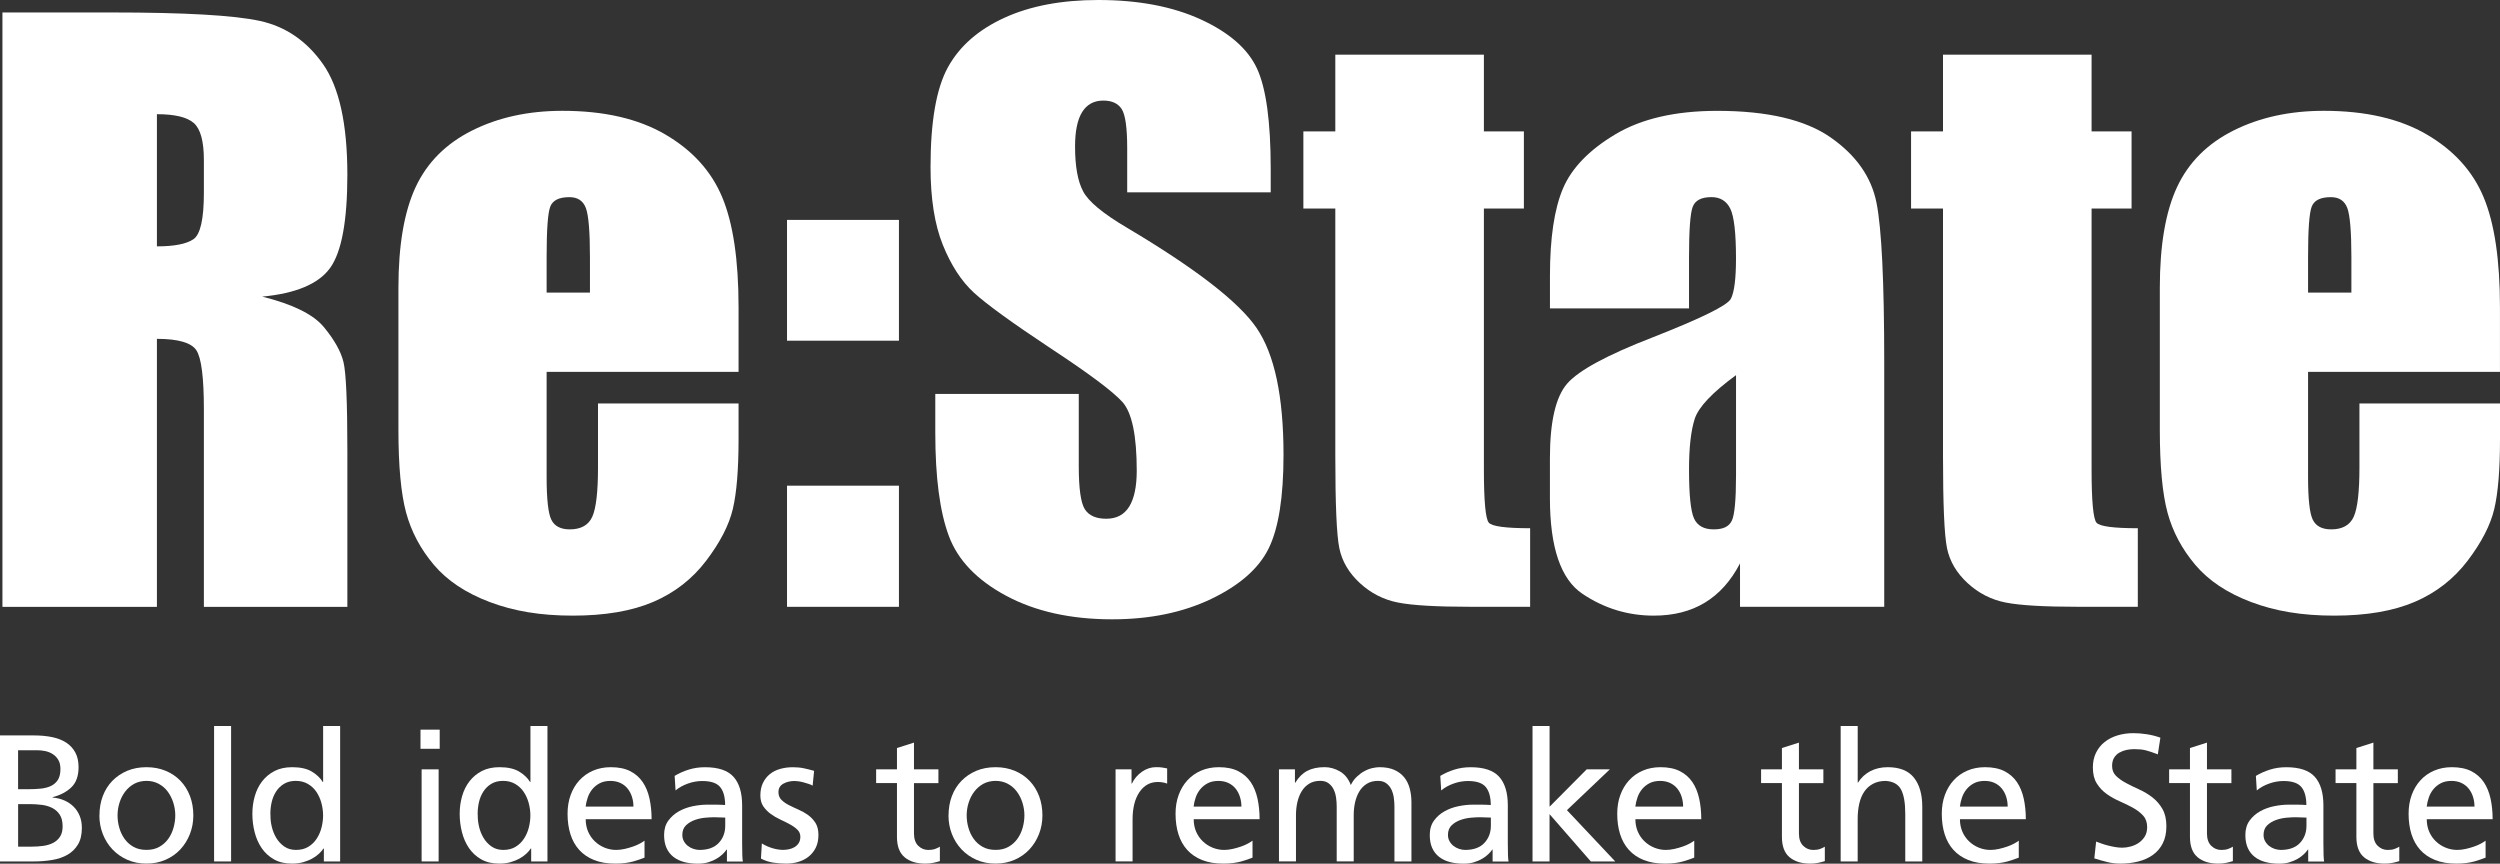 <svg width="440" height="152" viewBox="0 0 440 152" fill="none" xmlns="http://www.w3.org/2000/svg">
<rect x="0" y="0" width="440" height="152" fill="#333333" stroke="none"/>
<g clip-path="url(#clip0_2302_2)">
<path d="M0.428 2.194H19.674C32.504 2.194 41.193 2.689 45.732 3.68C50.272 4.67 53.974 7.2 56.84 11.271C59.705 15.342 61.135 21.833 61.135 30.751C61.135 38.892 60.121 44.363 58.099 47.162C56.076 49.962 52.093 51.643 46.148 52.205C51.53 53.544 55.147 55.328 56.999 57.565C58.85 59.809 60.005 61.862 60.457 63.739C60.909 65.615 61.135 70.774 61.135 79.215V106.806H35.883V72.045C35.883 66.447 35.443 62.981 34.557 61.642C33.671 60.31 31.362 59.638 27.616 59.638V106.806H0.428V2.194ZM27.616 20.097V43.361C30.671 43.361 32.816 42.939 34.044 42.101C35.272 41.264 35.883 38.538 35.883 33.929V28.178C35.883 24.859 35.291 22.689 34.105 21.65C32.92 20.617 30.757 20.097 27.616 20.097Z" fill="white"/>
<path d="M129.987 65.45H96.206V83.995C96.206 87.87 96.487 90.37 97.043 91.488C97.605 92.607 98.68 93.169 100.275 93.169C102.254 93.169 103.58 92.424 104.246 90.938C104.912 89.453 105.248 86.574 105.248 82.314V71.006H129.987V77.338C129.987 82.638 129.651 86.709 128.985 89.551C128.319 92.393 126.755 95.431 124.305 98.664C121.849 101.898 118.739 104.318 114.975 105.932C111.205 107.545 106.482 108.352 100.8 108.352C95.118 108.352 90.426 107.558 86.204 105.962C81.982 104.367 78.701 102.185 76.355 99.404C74.008 96.623 72.383 93.567 71.479 90.229C70.575 86.892 70.123 82.033 70.123 75.658V50.652C70.123 43.159 71.137 37.248 73.159 32.914C75.182 28.587 78.499 25.268 83.106 22.964C87.713 20.659 93.01 19.504 98.992 19.504C106.311 19.504 112.348 20.892 117.107 23.673C121.867 26.454 125.203 30.133 127.115 34.724C129.028 39.314 129.987 45.763 129.987 54.075V65.444V65.45ZM103.831 51.496V45.231C103.831 40.793 103.592 37.926 103.122 36.637C102.645 35.347 101.68 34.699 100.214 34.699C98.405 34.699 97.287 35.249 96.853 36.35C96.419 37.45 96.206 40.408 96.206 45.237V51.502H103.825L103.831 51.496Z" fill="white"/>
<path d="M158.214 38.703V59.961H138.516V38.703H158.214ZM158.214 85.48V106.8H138.516V85.48H158.214Z" fill="white"/>
<path d="M223.638 33.856H198.387V26.099C198.387 22.481 198.063 20.177 197.415 19.186C196.767 18.196 195.692 17.701 194.183 17.701C192.546 17.701 191.311 18.367 190.468 19.706C189.631 21.045 189.21 23.068 189.21 25.782C189.21 29.272 189.68 31.9 190.627 33.666C191.531 35.433 194.091 37.566 198.313 40.06C210.417 47.248 218.042 53.146 221.182 57.755C224.323 62.364 225.899 69.796 225.899 80.046C225.899 87.497 225.025 92.992 223.284 96.525C221.543 100.058 218.17 103.016 213.178 105.412C208.181 107.802 202.37 109 195.741 109C188.464 109 182.25 107.619 177.106 104.868C171.961 102.112 168.589 98.603 167 94.337C165.406 90.07 164.611 84.019 164.611 76.183V69.332H189.863V82.057C189.863 85.975 190.218 88.5 190.926 89.618C191.635 90.737 192.894 91.299 194.702 91.299C196.511 91.299 197.855 90.59 198.741 89.166C199.621 87.742 200.067 85.633 200.067 82.834C200.067 76.672 199.23 72.644 197.549 70.75C195.827 68.855 191.586 65.689 184.829 61.251C178.071 56.771 173.593 53.519 171.393 51.496C169.2 49.473 167.379 46.673 165.937 43.098C164.495 39.522 163.774 34.956 163.774 29.4C163.774 21.387 164.795 15.531 166.841 11.827C168.888 8.123 172.194 5.226 176.758 3.136C181.322 1.045 186.833 0 193.291 0C200.354 0 206.372 1.143 211.345 3.423C216.319 5.709 219.612 8.582 221.225 12.047C222.838 15.513 223.645 21.405 223.645 29.718V33.856H223.638Z" fill="white"/>
<path d="M261.165 9.627V23.129H268.204V36.698H261.165V82.571C261.165 88.212 261.458 91.36 262.039 92.002C262.619 92.65 265.045 92.968 269.303 92.968V106.794H258.776C252.837 106.794 248.591 106.549 246.055 106.048C243.514 105.553 241.278 104.41 239.341 102.625C237.404 100.84 236.2 98.793 235.724 96.488C235.247 94.184 235.015 88.768 235.015 80.236V36.698H229.394V23.129H235.015V9.627H261.171H261.165Z" fill="white"/>
<path d="M297.268 54.277H272.792V48.525C272.792 41.893 273.556 36.777 275.083 33.177C276.611 29.583 279.678 26.405 284.285 23.648C288.891 20.892 294.879 19.51 302.241 19.51C311.07 19.51 317.718 21.075 322.196 24.192C326.675 27.316 329.363 31.148 330.267 35.696C331.171 40.243 331.624 49.601 331.624 63.769V106.8H306.243V99.159C304.649 102.222 302.596 104.52 300.079 106.054C297.561 107.588 294.555 108.352 291.067 108.352C286.502 108.352 282.317 107.069 278.505 104.508C274.692 101.946 272.786 96.335 272.786 87.674V80.633C272.786 74.215 273.8 69.845 275.822 67.516C277.845 65.187 282.861 62.473 290.871 59.374C299.437 56.013 304.025 53.751 304.63 52.59C305.235 51.428 305.535 49.057 305.535 45.481C305.535 41.001 305.199 38.086 304.533 36.728C303.867 35.372 302.755 34.693 301.209 34.693C299.443 34.693 298.343 35.268 297.916 36.405C297.482 37.548 297.268 40.506 297.268 45.286V54.265V54.277ZM305.535 66.031C301.355 69.087 298.936 71.654 298.27 73.72C297.604 75.786 297.268 78.763 297.268 82.638C297.268 87.075 297.561 89.942 298.142 91.232C298.722 92.521 299.877 93.169 301.6 93.169C303.323 93.169 304.3 92.662 304.795 91.653C305.29 90.645 305.541 87.98 305.541 83.677V66.037L305.535 66.031Z" fill="white"/>
<path d="M368.118 9.627V23.129H375.156V36.698H368.118V82.571C368.118 88.212 368.411 91.36 368.992 92.002C369.572 92.65 371.998 92.968 376.256 92.968V106.794H365.729C359.79 106.794 355.544 106.549 353.008 106.048C350.467 105.553 348.23 104.41 346.294 102.625C344.357 100.84 343.153 98.793 342.676 96.488C342.2 94.184 341.968 88.768 341.968 80.236V36.698H336.347V23.129H341.968V9.627H368.124H368.118Z" fill="white"/>
<path d="M440 65.45H406.219V83.995C406.219 87.87 406.5 90.37 407.056 91.488C407.618 92.607 408.693 93.169 410.288 93.169C412.267 93.169 413.593 92.424 414.259 90.938C414.925 89.453 415.261 86.574 415.261 82.314V71.006H440V77.338C440 82.638 439.664 86.709 438.998 89.551C438.332 92.393 436.768 95.431 434.318 98.664C431.862 101.898 428.752 104.318 424.982 105.932C421.212 107.545 416.489 108.352 410.807 108.352C405.125 108.352 400.433 107.558 396.211 105.962C391.989 104.367 388.708 102.185 386.362 99.404C384.016 96.623 382.39 93.567 381.486 90.229C380.582 86.892 380.13 82.033 380.13 75.658V50.652C380.13 43.159 381.138 37.248 383.166 32.914C385.189 28.587 388.506 25.268 393.113 22.964C397.72 20.659 403.017 19.504 408.999 19.504C416.318 19.504 422.355 20.892 427.114 23.673C431.874 26.454 435.21 30.133 437.122 34.724C439.035 39.314 439.994 45.763 439.994 54.075V65.444L440 65.45ZM413.844 51.496V45.231C413.844 40.793 413.605 37.926 413.135 36.637C412.658 35.347 411.693 34.699 410.227 34.699C408.418 34.699 407.3 35.249 406.866 36.35C406.432 37.45 406.219 40.408 406.219 45.237V51.502H413.838L413.844 51.496Z" fill="white"/>
<path d="M0 129.434H6.018C7.167 129.434 8.224 129.538 9.189 129.733C10.155 129.935 10.979 130.259 11.658 130.705C12.336 131.151 12.867 131.726 13.252 132.435C13.637 133.144 13.827 134.006 13.827 135.026C13.827 136.554 13.411 137.722 12.586 138.541C11.755 139.354 10.643 139.947 9.244 140.307V140.368C10.008 140.43 10.704 140.601 11.328 140.876C11.951 141.151 12.495 141.518 12.953 141.97C13.411 142.428 13.765 142.966 14.022 143.59C14.279 144.213 14.407 144.922 14.407 145.704C14.407 146.89 14.181 147.868 13.723 148.626C13.264 149.39 12.647 149.995 11.877 150.435C11.102 150.882 10.197 151.187 9.171 151.358C8.138 151.529 7.063 151.615 5.939 151.615H0V129.427V129.434ZM3.183 138.902H4.937C5.7 138.902 6.428 138.871 7.118 138.804C7.808 138.743 8.413 138.584 8.933 138.345C9.452 138.101 9.867 137.746 10.173 137.282C10.478 136.817 10.637 136.169 10.637 135.344C10.637 134.69 10.509 134.146 10.252 133.724C9.996 133.303 9.666 132.96 9.263 132.71C8.859 132.453 8.419 132.282 7.943 132.184C7.466 132.086 6.99 132.044 6.525 132.044H3.183V138.908V138.902ZM3.183 149.011H5.572C6.293 149.011 6.984 148.962 7.643 148.871C8.303 148.773 8.878 148.596 9.379 148.333C9.88 148.07 10.277 147.703 10.576 147.239C10.876 146.774 11.022 146.169 11.022 145.429C11.022 144.58 10.851 143.901 10.515 143.382C10.173 142.862 9.727 142.465 9.177 142.19C8.627 141.915 8.004 141.731 7.313 141.652C6.623 141.566 5.939 141.524 5.261 141.524H3.189V149.023L3.183 149.011Z" fill="white"/>
<path d="M17.505 143.51C17.505 142.282 17.7 141.145 18.091 140.112C18.482 139.073 19.044 138.18 19.777 137.428C20.511 136.677 21.378 136.09 22.386 135.662C23.395 135.24 24.525 135.026 25.777 135.026C27.03 135.026 28.136 135.24 29.156 135.662C30.177 136.084 31.044 136.677 31.765 137.428C32.486 138.18 33.042 139.079 33.439 140.112C33.83 141.151 34.026 142.282 34.026 143.51C34.026 144.678 33.824 145.772 33.421 146.799C33.017 147.825 32.455 148.73 31.735 149.5C31.014 150.276 30.14 150.882 29.119 151.328C28.099 151.774 26.987 151.994 25.777 151.994C24.568 151.994 23.425 151.774 22.417 151.328C21.409 150.882 20.535 150.276 19.802 149.5C19.069 148.73 18.501 147.825 18.097 146.799C17.694 145.772 17.492 144.672 17.492 143.51H17.505ZM20.688 143.51C20.688 144.231 20.786 144.953 20.993 145.674C21.195 146.395 21.5 147.043 21.916 147.63C22.331 148.211 22.857 148.687 23.492 149.042C24.128 149.402 24.891 149.58 25.784 149.58C26.675 149.58 27.409 149.402 28.044 149.042C28.68 148.681 29.205 148.211 29.62 147.63C30.036 147.049 30.341 146.395 30.543 145.674C30.745 144.953 30.849 144.231 30.849 143.51C30.849 142.746 30.732 142 30.5 141.267C30.268 140.534 29.938 139.886 29.511 139.311C29.083 138.737 28.557 138.284 27.916 137.942C27.28 137.606 26.566 137.435 25.784 137.435C25.001 137.435 24.262 137.606 23.633 137.942C23.003 138.284 22.478 138.737 22.038 139.311C21.598 139.886 21.268 140.534 21.036 141.267C20.804 142 20.688 142.746 20.688 143.51Z" fill="white"/>
<path d="M37.679 127.777H40.673V151.615H37.679V127.777Z" fill="white"/>
<path d="M56.999 149.329H56.938C56.748 149.628 56.479 149.934 56.143 150.252C55.801 150.57 55.404 150.857 54.946 151.108C54.488 151.364 53.962 151.572 53.37 151.743C52.777 151.914 52.117 152 51.396 152C50.162 152 49.105 151.749 48.225 151.254C47.345 150.759 46.624 150.093 46.056 149.268C45.494 148.443 45.078 147.501 44.816 146.456C44.547 145.405 44.419 144.335 44.419 143.229C44.419 142.123 44.559 141.108 44.846 140.112C45.133 139.115 45.567 138.241 46.154 137.49C46.74 136.738 47.467 136.139 48.335 135.692C49.203 135.246 50.235 135.026 51.427 135.026C52.85 135.026 53.987 135.277 54.836 135.772C55.685 136.267 56.345 136.89 56.809 137.63H56.87V127.777H59.864V151.615H56.999V149.329ZM47.608 143.449C47.584 144.085 47.663 144.763 47.828 145.484C47.999 146.206 48.262 146.866 48.622 147.471C48.983 148.076 49.453 148.577 50.021 148.981C50.596 149.384 51.286 149.586 52.093 149.586C52.942 149.586 53.669 149.402 54.274 149.029C54.879 148.657 55.373 148.18 55.752 147.581C56.137 146.988 56.418 146.334 56.596 145.625C56.773 144.916 56.864 144.219 56.864 143.541C56.864 142.777 56.761 142.031 56.559 141.297C56.357 140.564 56.058 139.916 55.667 139.342C55.276 138.767 54.775 138.309 54.17 137.96C53.565 137.612 52.856 137.434 52.05 137.434C51.243 137.434 50.553 137.612 49.978 137.96C49.404 138.309 48.94 138.767 48.579 139.329C48.219 139.892 47.956 140.533 47.797 141.255C47.639 141.976 47.571 142.709 47.59 143.449H47.608Z" fill="white"/>
<path d="M77.387 131.787H74.008V128.419H77.387V131.787ZM74.204 135.405H77.198V151.615H74.204V135.405Z" fill="white"/>
<path d="M93.487 149.329H93.426C93.236 149.628 92.967 149.934 92.631 150.252C92.289 150.57 91.892 150.857 91.434 151.108C90.975 151.364 90.45 151.572 89.857 151.743C89.265 151.914 88.605 152 87.884 152C86.65 152 85.593 151.749 84.713 151.254C83.833 150.759 83.112 150.093 82.544 149.268C81.982 148.443 81.566 147.501 81.304 146.456C81.035 145.405 80.906 144.335 80.906 143.229C80.906 142.123 81.047 141.108 81.334 140.112C81.621 139.115 82.055 138.241 82.642 137.49C83.228 136.738 83.955 136.139 84.823 135.692C85.691 135.246 86.723 135.026 87.915 135.026C89.338 135.026 90.475 135.277 91.324 135.772C92.173 136.267 92.833 136.89 93.297 137.63H93.358V127.777H96.352V151.615H93.487V149.329ZM84.09 143.449C84.065 144.085 84.145 144.763 84.31 145.484C84.481 146.206 84.743 146.866 85.104 147.471C85.464 148.076 85.935 148.577 86.503 148.981C87.077 149.384 87.768 149.586 88.574 149.586C89.424 149.586 90.151 149.402 90.755 149.029C91.36 148.657 91.855 148.18 92.234 147.581C92.619 146.988 92.9 146.334 93.077 145.625C93.254 144.916 93.346 144.219 93.346 143.541C93.346 142.777 93.242 142.031 93.041 141.297C92.839 140.564 92.54 139.916 92.149 139.342C91.758 138.767 91.257 138.309 90.652 137.96C90.047 137.612 89.338 137.434 88.532 137.434C87.725 137.434 87.035 137.612 86.46 137.96C85.886 138.309 85.422 138.767 85.061 139.329C84.701 139.892 84.438 140.533 84.279 141.255C84.12 141.976 84.053 142.709 84.071 143.449H84.09Z" fill="white"/>
<path d="M113.429 150.949C113.13 151.053 112.824 151.169 112.507 151.285C112.189 151.401 111.835 151.511 111.437 151.621C111.046 151.725 110.588 151.817 110.069 151.89C109.549 151.963 108.957 152 108.303 152C106.861 152 105.609 151.786 104.558 151.364C103.507 150.943 102.633 150.35 101.943 149.586C101.252 148.822 100.739 147.899 100.397 146.823C100.055 145.741 99.89 144.543 99.89 143.229C99.89 142.019 100.067 140.919 100.434 139.922C100.794 138.926 101.307 138.064 101.979 137.331C102.651 136.597 103.452 136.035 104.387 135.631C105.321 135.228 106.36 135.026 107.509 135.026C108.865 135.026 110.002 135.259 110.918 135.723C111.828 136.188 112.562 136.829 113.118 137.649C113.667 138.461 114.071 139.433 114.315 140.558C114.559 141.683 114.682 142.887 114.682 144.183H103.085C103.085 144.989 103.226 145.717 103.513 146.377C103.8 147.037 104.191 147.599 104.692 148.076C105.193 148.553 105.761 148.926 106.409 149.189C107.057 149.451 107.729 149.586 108.431 149.586C108.92 149.586 109.421 149.531 109.947 149.409C110.466 149.292 110.955 149.152 111.413 148.993C111.871 148.834 112.274 148.657 112.623 148.467C112.971 148.278 113.246 148.107 113.435 147.96V150.949H113.429ZM111.486 141.958C111.486 141.34 111.395 140.76 111.217 140.21C111.034 139.659 110.777 139.177 110.435 138.761C110.093 138.345 109.672 138.027 109.158 137.789C108.651 137.557 108.077 137.441 107.435 137.441C106.69 137.441 106.061 137.581 105.541 137.856C105.022 138.131 104.588 138.486 104.234 138.92C103.886 139.354 103.617 139.837 103.44 140.368C103.256 140.9 103.134 141.426 103.073 141.958H111.48H111.486Z" fill="white"/>
<path d="M118.739 136.554C119.484 136.108 120.297 135.741 121.189 135.46C122.081 135.173 123.046 135.032 124.085 135.032C126.419 135.032 128.093 135.595 129.101 136.719C130.109 137.844 130.616 139.519 130.616 141.744V148.449C130.616 149.384 130.628 150.087 130.647 150.564C130.665 151.04 130.702 151.395 130.744 151.627H127.94V149.531H127.879C127.708 149.787 127.476 150.056 127.176 150.343C126.877 150.631 126.523 150.894 126.107 151.138C125.692 151.383 125.215 151.59 124.671 151.755C124.127 151.92 123.517 152.012 122.838 152.012C121.965 152.012 121.164 151.914 120.431 151.725C119.698 151.535 119.069 151.23 118.537 150.82C118.005 150.405 117.596 149.885 117.309 149.249C117.022 148.614 116.881 147.85 116.881 146.963C116.881 145.949 117.132 145.099 117.633 144.421C118.134 143.742 118.751 143.198 119.496 142.783C120.242 142.367 121.054 142.074 121.946 141.89C122.838 141.713 123.669 141.621 124.433 141.621H126.028C126.492 141.621 127.024 141.646 127.622 141.682C127.622 140.283 127.329 139.231 126.749 138.522C126.162 137.813 125.117 137.459 123.608 137.459C122.759 137.459 121.916 137.605 121.079 137.905C120.242 138.204 119.515 138.602 118.897 139.115L118.739 136.573V136.554ZM127.628 143.895C127.311 143.895 126.993 143.883 126.675 143.864C126.358 143.846 126.04 143.834 125.722 143.834C125.319 143.834 124.8 143.858 124.164 143.913C123.529 143.968 122.906 144.097 122.301 144.311C121.696 144.525 121.176 144.836 120.743 145.246C120.309 145.661 120.089 146.224 120.089 146.945C120.089 147.367 120.187 147.746 120.376 148.076C120.565 148.406 120.804 148.681 121.091 148.901C121.378 149.121 121.702 149.292 122.062 149.408C122.423 149.524 122.771 149.586 123.113 149.586C124.598 149.586 125.722 149.176 126.492 148.363C127.256 147.55 127.641 146.536 127.641 145.325V143.895H127.628Z" fill="white"/>
<path d="M134.074 148.436C134.374 148.626 134.691 148.797 135.027 148.944C135.37 149.09 135.706 149.213 136.048 149.31C136.39 149.408 136.714 149.476 137.019 149.518C137.325 149.561 137.587 149.579 137.801 149.579C138.143 149.579 138.492 149.543 138.852 149.469C139.213 149.396 139.543 149.268 139.842 149.09C140.141 148.913 140.386 148.675 140.575 148.375C140.765 148.076 140.862 147.709 140.862 147.263C140.862 146.774 140.685 146.364 140.337 146.022C139.989 145.686 139.549 145.368 139.029 145.087C138.51 144.8 137.948 144.518 137.343 144.243C136.738 143.968 136.176 143.638 135.657 143.259C135.137 142.88 134.704 142.434 134.349 141.927C134.001 141.42 133.824 140.784 133.824 140.02C133.824 139.17 133.97 138.437 134.27 137.813C134.569 137.19 134.972 136.67 135.48 136.255C135.987 135.839 136.591 135.533 137.294 135.332C137.997 135.13 138.748 135.032 139.555 135.032C140.257 135.032 140.905 135.093 141.498 135.222C142.09 135.35 142.689 135.497 143.282 135.668L143.025 138.272C142.854 138.168 142.628 138.064 142.341 137.972C142.054 137.881 141.754 137.789 141.449 137.703C141.143 137.618 140.844 137.557 140.557 137.514C140.27 137.471 140.044 137.453 139.872 137.453C139.109 137.453 138.437 137.612 137.868 137.929C137.294 138.247 137.007 138.742 137.007 139.421C137.007 139.971 137.184 140.423 137.532 140.772C137.881 141.12 138.321 141.432 138.84 141.695C139.359 141.957 139.921 142.226 140.526 142.489C141.131 142.752 141.693 143.07 142.213 143.443C142.732 143.816 143.166 144.274 143.52 144.824C143.868 145.374 144.045 146.083 144.045 146.951C144.045 147.819 143.887 148.571 143.569 149.207C143.251 149.842 142.824 150.368 142.298 150.777C141.767 151.193 141.162 151.499 140.483 151.7C139.805 151.902 139.103 152 138.382 152C137.618 152 136.854 151.939 136.09 151.823C135.327 151.707 134.606 151.468 133.928 151.108L134.086 148.436H134.074Z" fill="white"/>
<path d="M165.161 137.826H160.86V146.695C160.86 147.648 161.11 148.369 161.611 148.858C162.112 149.347 162.699 149.592 163.377 149.592C163.841 149.592 164.245 149.537 164.575 149.415C164.904 149.298 165.186 149.164 165.418 149.017V151.56C165.076 151.664 164.691 151.768 164.257 151.859C163.823 151.957 163.359 152 162.87 152C161.318 152 160.096 151.621 159.204 150.869C158.312 150.117 157.866 148.926 157.866 147.294V137.82H154.2V135.405H157.866V131.652L160.86 130.699V135.405H165.161V137.82V137.826Z" fill="white"/>
<path d="M166.945 143.51C166.945 142.282 167.141 141.145 167.532 140.112C167.923 139.073 168.485 138.18 169.218 137.428C169.951 136.677 170.819 136.09 171.827 135.662C172.835 135.24 173.965 135.026 175.218 135.026C176.47 135.026 177.576 135.24 178.597 135.662C179.617 136.084 180.485 136.677 181.206 137.428C181.927 138.18 182.483 139.079 182.88 140.112C183.271 141.151 183.466 142.282 183.466 143.51C183.466 144.678 183.265 145.772 182.861 146.799C182.458 147.825 181.896 148.73 181.175 149.5C180.454 150.276 179.58 150.882 178.56 151.328C177.54 151.774 176.428 151.994 175.218 151.994C174.008 151.994 172.866 151.774 171.858 151.328C170.849 150.882 169.976 150.276 169.243 149.5C168.509 148.73 167.941 147.825 167.538 146.799C167.135 145.772 166.933 144.672 166.933 143.51H166.945ZM170.135 143.51C170.135 144.231 170.232 144.953 170.44 145.674C170.642 146.395 170.947 147.043 171.363 147.63C171.778 148.211 172.304 148.687 172.939 149.042C173.574 149.402 174.338 149.58 175.23 149.58C176.122 149.58 176.855 149.402 177.491 149.042C178.126 148.681 178.652 148.211 179.067 147.63C179.483 147.049 179.788 146.395 179.99 145.674C180.191 144.953 180.295 144.231 180.295 143.51C180.295 142.746 180.179 142 179.947 141.267C179.715 140.534 179.385 139.886 178.957 139.311C178.529 138.737 178.004 138.284 177.362 137.942C176.727 137.606 176.012 137.435 175.23 137.435C174.448 137.435 173.709 137.606 173.079 137.942C172.45 138.284 171.925 138.737 171.485 139.311C171.045 139.886 170.715 140.534 170.483 141.267C170.251 142 170.135 142.746 170.135 143.51Z" fill="white"/>
<path d="M196.346 135.405H199.15V137.917H199.211C199.614 137.068 200.201 136.377 200.977 135.833C201.753 135.295 202.572 135.02 203.445 135.02C203.891 135.02 204.252 135.038 204.527 135.081C204.802 135.124 205.101 135.179 205.419 135.24V137.911C205.144 137.807 204.863 137.734 204.576 137.691C204.288 137.648 204.02 137.63 203.763 137.63C202.425 137.63 201.35 138.223 200.543 139.409C199.737 140.594 199.333 142.208 199.333 144.237V151.609H196.34V135.399L196.346 135.405Z" fill="white"/>
<path d="M220.437 150.949C220.137 151.053 219.832 151.169 219.514 151.285C219.197 151.401 218.842 151.511 218.445 151.621C218.054 151.725 217.596 151.817 217.076 151.89C216.557 151.963 215.964 152 215.311 152C213.869 152 212.616 151.786 211.565 151.364C210.514 150.943 209.641 150.35 208.95 149.586C208.26 148.822 207.747 147.899 207.405 146.823C207.062 145.741 206.897 144.543 206.897 143.229C206.897 142.019 207.075 140.919 207.441 139.922C207.802 138.926 208.315 138.064 208.987 137.331C209.659 136.597 210.459 136.035 211.394 135.631C212.329 135.228 213.368 135.026 214.516 135.026C215.873 135.026 217.009 135.259 217.926 135.723C218.836 136.188 219.569 136.829 220.125 137.649C220.675 138.461 221.072 139.433 221.323 140.558C221.567 141.683 221.689 142.887 221.689 144.183H210.093C210.093 144.989 210.233 145.717 210.521 146.377C210.808 147.037 211.199 147.599 211.7 148.076C212.201 148.553 212.769 148.926 213.417 149.189C214.064 149.451 214.736 149.586 215.439 149.586C215.928 149.586 216.429 149.531 216.954 149.409C217.474 149.292 217.962 149.152 218.421 148.993C218.879 148.834 219.282 148.657 219.63 148.467C219.979 148.278 220.254 148.107 220.443 147.96V150.949H220.437ZM218.488 141.958C218.488 141.34 218.396 140.76 218.219 140.21C218.036 139.659 217.779 139.177 217.437 138.761C217.095 138.345 216.673 138.027 216.16 137.789C215.653 137.557 215.079 137.441 214.437 137.441C213.692 137.441 213.062 137.581 212.543 137.856C212.024 138.131 211.59 138.486 211.235 138.92C210.887 139.354 210.618 139.837 210.441 140.368C210.258 140.9 210.136 141.426 210.075 141.958H218.482H218.488Z" fill="white"/>
<path d="M225.105 135.405H227.909V137.758H227.97C228.545 136.805 229.247 136.108 230.072 135.674C230.903 135.24 231.917 135.02 233.127 135.02C234.062 135.02 234.96 135.271 235.821 135.766C236.683 136.261 237.324 137.062 237.746 138.168C238.021 137.593 238.369 137.11 238.797 136.707C239.225 136.304 239.664 135.974 240.135 135.723C240.599 135.466 241.07 135.289 241.534 135.185C241.998 135.081 242.414 135.026 242.774 135.026C243.813 135.026 244.693 135.185 245.402 135.503C246.11 135.821 246.691 136.255 247.137 136.805C247.583 137.355 247.907 138.009 248.108 138.761C248.31 139.513 248.414 140.332 248.414 141.224V151.615H245.42V141.951C245.42 141.444 245.383 140.924 245.31 140.393C245.237 139.861 245.09 139.384 244.882 138.944C244.668 138.51 244.375 138.15 243.99 137.862C243.611 137.575 243.123 137.434 242.524 137.434C241.76 137.434 241.106 137.606 240.563 137.942C240.019 138.284 239.579 138.73 239.243 139.293C238.901 139.855 238.656 140.497 238.491 141.218C238.333 141.939 238.253 142.679 238.253 143.443V151.609H235.259V141.945C235.259 141.438 235.223 140.918 235.149 140.387C235.076 139.855 234.929 139.378 234.722 138.938C234.508 138.504 234.214 138.143 233.83 137.856C233.451 137.569 232.956 137.428 232.363 137.428C231.599 137.428 230.946 137.599 230.402 137.936C229.858 138.278 229.418 138.724 229.082 139.286C228.74 139.849 228.496 140.491 228.331 141.212C228.172 141.933 228.092 142.673 228.092 143.437V151.603H225.099V135.393L225.105 135.405Z" fill="white"/>
<path d="M253.497 136.554C254.243 136.108 255.055 135.741 255.947 135.46C256.839 135.173 257.805 135.032 258.843 135.032C261.177 135.032 262.851 135.595 263.859 136.719C264.868 137.844 265.375 139.519 265.375 141.744V148.449C265.375 149.384 265.387 150.087 265.405 150.564C265.43 151.04 265.46 151.395 265.503 151.627H262.699V149.531H262.637C262.466 149.787 262.234 150.056 261.935 150.343C261.635 150.631 261.281 150.894 260.866 151.138C260.45 151.383 259.974 151.59 259.43 151.755C258.886 151.927 258.275 152.012 257.597 152.012C256.723 152.012 255.923 151.914 255.19 151.725C254.456 151.535 253.827 151.23 253.296 150.82C252.764 150.405 252.355 149.885 252.067 149.249C251.78 148.614 251.64 147.85 251.64 146.963C251.64 145.949 251.89 145.099 252.385 144.421C252.88 143.742 253.503 143.198 254.249 142.783C254.994 142.367 255.807 142.074 256.699 141.89C257.591 141.713 258.422 141.621 259.185 141.621H260.78C261.244 141.621 261.776 141.646 262.375 141.682C262.375 140.283 262.081 139.231 261.501 138.522C260.915 137.813 259.87 137.459 258.361 137.459C257.511 137.459 256.668 137.605 255.831 137.905C254.994 138.204 254.267 138.602 253.65 139.115L253.491 136.573L253.497 136.554ZM262.381 143.895C262.063 143.895 261.745 143.883 261.428 143.864C261.11 143.846 260.792 143.834 260.475 143.834C260.071 143.834 259.552 143.858 258.917 143.913C258.281 143.968 257.658 144.097 257.053 144.311C256.448 144.525 255.929 144.836 255.495 145.246C255.061 145.661 254.841 146.224 254.841 146.945C254.841 147.367 254.939 147.746 255.129 148.076C255.318 148.406 255.556 148.681 255.843 148.901C256.131 149.121 256.454 149.292 256.815 149.408C257.175 149.524 257.524 149.586 257.866 149.586C259.35 149.586 260.481 149.176 261.244 148.363C262.008 147.55 262.393 146.536 262.393 145.325V143.895H262.381Z" fill="white"/>
<path d="M269.731 127.777H272.725V141.982L279.256 135.405H283.331L275.78 142.587L284.285 151.615H279.983L272.719 143.29V151.615H269.725V127.777H269.731Z" fill="white"/>
<path d="M298.172 150.949C297.873 151.053 297.567 151.169 297.25 151.285C296.932 151.401 296.578 151.511 296.181 151.621C295.79 151.725 295.331 151.817 294.812 151.89C294.293 151.963 293.7 152 293.046 152C291.604 152 290.352 151.786 289.301 151.364C288.25 150.943 287.376 150.35 286.686 149.586C285.995 148.822 285.482 147.899 285.14 146.823C284.798 145.741 284.633 144.543 284.633 143.229C284.633 142.019 284.81 140.919 285.177 139.922C285.537 138.926 286.05 138.064 286.723 137.331C287.388 136.597 288.195 136.035 289.13 135.631C290.065 135.228 291.103 135.026 292.252 135.026C293.608 135.026 294.745 135.259 295.661 135.723C296.572 136.188 297.305 136.829 297.861 137.649C298.411 138.461 298.808 139.433 299.058 140.558C299.303 141.683 299.425 142.887 299.425 144.183H287.828C287.828 144.989 287.975 145.717 288.256 146.377C288.543 147.037 288.934 147.599 289.435 148.076C289.936 148.553 290.505 148.926 291.158 149.189C291.806 149.451 292.478 149.586 293.181 149.586C293.669 149.586 294.17 149.531 294.696 149.409C295.215 149.292 295.704 149.152 296.162 148.993C296.62 148.834 297.024 148.657 297.372 148.467C297.72 148.278 297.995 148.107 298.185 147.96V150.949H298.172ZM296.229 141.958C296.229 141.34 296.138 140.76 295.961 140.21C295.783 139.659 295.521 139.177 295.179 138.761C294.836 138.345 294.415 138.027 293.908 137.789C293.401 137.557 292.826 137.441 292.185 137.441C291.439 137.441 290.81 137.581 290.291 137.856C289.771 138.131 289.338 138.486 288.983 138.92C288.635 139.354 288.366 139.837 288.189 140.368C288.006 140.9 287.883 141.426 287.822 141.958H296.229Z" fill="white"/>
<path d="M320.913 137.826H316.612V146.695C316.612 147.648 316.862 148.369 317.363 148.858C317.864 149.347 318.451 149.592 319.129 149.592C319.593 149.592 319.997 149.537 320.327 149.415C320.656 149.298 320.938 149.164 321.17 149.017V151.56C320.828 151.664 320.443 151.768 320.009 151.859C319.575 151.957 319.111 152 318.622 152C317.07 152 315.848 151.621 314.956 150.869C314.064 150.117 313.618 148.926 313.618 147.294V137.82H309.952V135.405H313.618V131.652L316.612 130.699V135.405H320.913V137.82V137.826Z" fill="white"/>
<path d="M323.962 127.777H326.956V137.728H327.017C327.567 136.86 328.288 136.194 329.18 135.723C330.072 135.259 331.092 135.026 332.235 135.026C334.336 135.026 335.876 135.644 336.854 136.872C337.831 138.101 338.32 139.806 338.32 141.988V151.621H335.326V143.229C335.326 141.322 335.082 139.904 334.593 138.969C334.104 138.04 333.2 137.526 331.886 137.441C331.037 137.441 330.298 137.606 329.675 137.936C329.045 138.266 328.532 138.718 328.129 139.305C327.726 139.886 327.426 140.595 327.237 141.42C327.047 142.245 326.95 143.149 326.95 144.121V151.621H323.956V127.783L323.962 127.777Z" fill="white"/>
<path d="M355.293 150.949C354.994 151.053 354.688 151.169 354.371 151.285C354.053 151.401 353.699 151.511 353.301 151.621C352.91 151.725 352.452 151.817 351.933 151.89C351.413 151.963 350.821 152 350.167 152C348.725 152 347.473 151.786 346.422 151.364C345.371 150.943 344.497 150.35 343.807 149.586C343.116 148.822 342.603 147.899 342.261 146.823C341.919 145.741 341.754 144.543 341.754 143.229C341.754 142.019 341.931 140.919 342.298 139.922C342.658 138.926 343.171 138.064 343.843 137.331C344.509 136.597 345.316 136.035 346.251 135.631C347.185 135.228 348.224 135.026 349.373 135.026C350.729 135.026 351.866 135.259 352.782 135.723C353.692 136.188 354.426 136.829 354.982 137.649C355.531 138.461 355.929 139.433 356.179 140.558C356.424 141.683 356.546 142.887 356.546 144.183H344.949C344.949 144.989 345.096 145.717 345.377 146.377C345.664 147.037 346.055 147.599 346.556 148.076C347.057 148.553 347.625 148.926 348.279 149.189C348.927 149.451 349.599 149.586 350.301 149.586C350.79 149.586 351.291 149.531 351.817 149.409C352.336 149.292 352.825 149.152 353.283 148.993C353.741 148.834 354.145 148.657 354.493 148.467C354.841 148.278 355.116 148.107 355.305 147.96V150.949H355.293ZM353.35 141.958C353.35 141.34 353.259 140.76 353.081 140.21C352.904 139.659 352.642 139.177 352.299 138.761C351.957 138.345 351.536 138.027 351.029 137.789C350.521 137.557 349.947 137.441 349.306 137.441C348.56 137.441 347.931 137.581 347.412 137.856C346.892 138.131 346.458 138.486 346.104 138.92C345.756 139.354 345.487 139.837 345.31 140.368C345.126 140.9 345.004 141.426 344.943 141.958H353.35Z" fill="white"/>
<path d="M379.794 132.771C379.39 132.624 379.024 132.49 378.694 132.373C378.364 132.257 378.04 132.16 377.722 132.074C377.405 131.988 377.075 131.933 376.733 131.897C376.39 131.866 376.018 131.848 375.614 131.848C375.168 131.848 374.716 131.897 374.258 131.988C373.8 132.086 373.384 132.245 372.999 132.465C372.621 132.685 372.309 132.991 372.077 133.37C371.845 133.749 371.729 134.225 371.729 134.8C371.729 135.521 371.961 136.108 372.431 136.566C372.896 137.025 373.488 137.441 374.197 137.819C374.906 138.198 375.676 138.577 376.506 138.95C377.337 139.323 378.107 139.782 378.816 140.332C379.525 140.882 380.117 141.56 380.582 142.367C381.046 143.174 381.284 144.176 381.284 145.386C381.284 146.597 381.071 147.587 380.649 148.424C380.227 149.262 379.641 149.946 378.895 150.472C378.15 151.004 377.289 151.389 376.299 151.633C375.309 151.878 374.264 152 373.158 152C372.37 152 371.6 151.902 370.849 151.713C370.097 151.523 369.346 151.309 368.6 151.077L368.918 148.119C369.193 148.223 369.511 148.339 369.871 148.467C370.232 148.595 370.617 148.712 371.02 148.815C371.423 148.919 371.845 149.011 372.278 149.084C372.712 149.158 373.134 149.194 373.537 149.194C373.983 149.194 374.466 149.127 374.985 148.987C375.504 148.852 375.975 148.638 376.403 148.351C376.824 148.064 377.185 147.697 377.472 147.238C377.759 146.78 377.9 146.23 377.9 145.57C377.9 144.745 377.667 144.072 377.197 143.553C376.726 143.033 376.14 142.581 375.431 142.184C374.716 141.792 373.953 141.413 373.122 141.053C372.291 140.692 371.521 140.264 370.812 139.763C370.097 139.268 369.511 138.645 369.046 137.905C368.576 137.165 368.344 136.218 368.344 135.075C368.344 134.103 368.527 133.235 368.9 132.483C369.272 131.732 369.773 131.102 370.415 130.595C371.05 130.087 371.808 129.702 372.676 129.433C373.543 129.171 374.478 129.036 375.48 129.036C376.225 129.036 377.007 129.097 377.838 129.226C378.669 129.354 379.464 129.556 380.227 129.831L379.781 132.752L379.794 132.771Z" fill="white"/>
<path d="M392.728 137.826H388.427V146.695C388.427 147.648 388.677 148.369 389.178 148.858C389.679 149.347 390.266 149.592 390.944 149.592C391.408 149.592 391.812 149.537 392.142 149.415C392.472 149.298 392.753 149.164 392.985 149.017V151.56C392.643 151.664 392.258 151.768 391.824 151.859C391.39 151.957 390.926 152 390.437 152C388.885 152 387.663 151.621 386.771 150.869C385.879 150.117 385.433 148.926 385.433 147.294V137.82H381.767V135.405H385.433V131.652L388.427 130.699V135.405H392.728V137.82V137.826Z" fill="white"/>
<path d="M397.042 136.554C397.787 136.108 398.6 135.741 399.492 135.46C400.384 135.173 401.349 135.032 402.388 135.032C404.722 135.032 406.396 135.595 407.404 136.719C408.412 137.844 408.919 139.519 408.919 141.744V148.449C408.919 149.384 408.931 150.087 408.95 150.564C408.974 151.04 409.005 151.395 409.048 151.627H406.243V149.531H406.182C406.011 149.787 405.779 150.056 405.479 150.343C405.18 150.631 404.826 150.894 404.41 151.138C403.995 151.383 403.518 151.59 402.974 151.755C402.431 151.927 401.82 152.012 401.141 152.012C400.268 152.012 399.467 151.914 398.734 151.725C398.001 151.535 397.372 151.23 396.84 150.82C396.309 150.405 395.899 149.885 395.612 149.249C395.325 148.614 395.184 147.85 395.184 146.963C395.184 145.949 395.435 145.099 395.93 144.421C396.425 143.742 397.048 143.198 397.793 142.783C398.539 142.367 399.351 142.074 400.243 141.89C401.135 141.713 401.966 141.621 402.73 141.621H404.325C404.789 141.621 405.321 141.646 405.919 141.682C405.919 140.283 405.626 139.231 405.046 138.522C404.459 137.813 403.414 137.459 401.905 137.459C401.056 137.459 400.213 137.605 399.376 137.905C398.539 138.204 397.812 138.602 397.194 139.115L397.036 136.573L397.042 136.554ZM405.925 143.895C405.608 143.895 405.29 143.883 404.972 143.864C404.655 143.846 404.337 143.834 404.019 143.834C403.616 143.834 403.097 143.858 402.461 143.913C401.826 143.968 401.203 144.097 400.598 144.311C399.993 144.525 399.473 144.836 399.04 145.246C398.606 145.661 398.386 146.224 398.386 146.945C398.386 147.367 398.484 147.746 398.673 148.076C398.862 148.406 399.101 148.681 399.388 148.901C399.675 149.121 399.999 149.292 400.359 149.408C400.72 149.524 401.068 149.586 401.41 149.586C402.895 149.586 404.025 149.176 404.789 148.363C405.553 147.55 405.938 146.536 405.938 145.325V143.895H405.925Z" fill="white"/>
<path d="M422.019 137.826H417.717V146.695C417.717 147.648 417.968 148.369 418.469 148.858C418.97 149.347 419.556 149.592 420.235 149.592C420.699 149.592 421.102 149.537 421.432 149.415C421.762 149.298 422.043 149.164 422.275 149.017V151.56C421.933 151.664 421.548 151.768 421.114 151.859C420.681 151.957 420.216 152 419.727 152C418.176 152 416.954 151.621 416.062 150.869C415.17 150.117 414.724 148.926 414.724 147.294V137.82H411.058V135.405H414.724V131.652L417.717 130.699V135.405H422.019V137.82V137.826Z" fill="white"/>
<path d="M437.452 150.949C437.153 151.053 436.847 151.169 436.53 151.285C436.212 151.401 435.858 151.511 435.46 151.621C435.069 151.725 434.611 151.817 434.092 151.89C433.572 151.963 432.98 152 432.326 152C430.884 152 429.632 151.786 428.581 151.364C427.53 150.943 426.656 150.35 425.966 149.586C425.275 148.822 424.762 147.899 424.42 146.823C424.078 145.741 423.913 144.543 423.913 143.229C423.913 142.019 424.09 140.919 424.457 139.922C424.817 138.926 425.33 138.064 426.002 137.331C426.668 136.597 427.475 136.035 428.41 135.631C429.344 135.228 430.383 135.026 431.532 135.026C432.888 135.026 434.025 135.259 434.941 135.723C435.851 136.188 436.585 136.829 437.141 137.649C437.691 138.461 438.088 139.433 438.338 140.558C438.583 141.683 438.705 142.887 438.705 144.183H427.108C427.108 144.989 427.255 145.717 427.536 146.377C427.823 147.037 428.214 147.599 428.715 148.076C429.216 148.553 429.784 148.926 430.438 149.189C431.086 149.451 431.758 149.586 432.46 149.586C432.949 149.586 433.45 149.531 433.976 149.409C434.495 149.292 434.984 149.152 435.442 148.993C435.9 148.834 436.304 148.657 436.652 148.467C437 148.278 437.275 148.107 437.464 147.96V150.949H437.452ZM435.509 141.958C435.509 141.34 435.418 140.76 435.24 140.21C435.063 139.659 434.801 139.177 434.458 138.761C434.116 138.345 433.695 138.027 433.188 137.789C432.68 137.557 432.106 137.441 431.465 137.441C430.719 137.441 430.09 137.581 429.571 137.856C429.051 138.131 428.617 138.486 428.263 138.92C427.915 139.354 427.646 139.837 427.469 140.368C427.285 140.9 427.163 141.426 427.102 141.958H435.509Z" fill="white"/>
</g>
<defs>
<clipPath id="clip0_2302_2">
<rect width="440" height="152" fill="white"/>
</clipPath>
</defs>
</svg>
